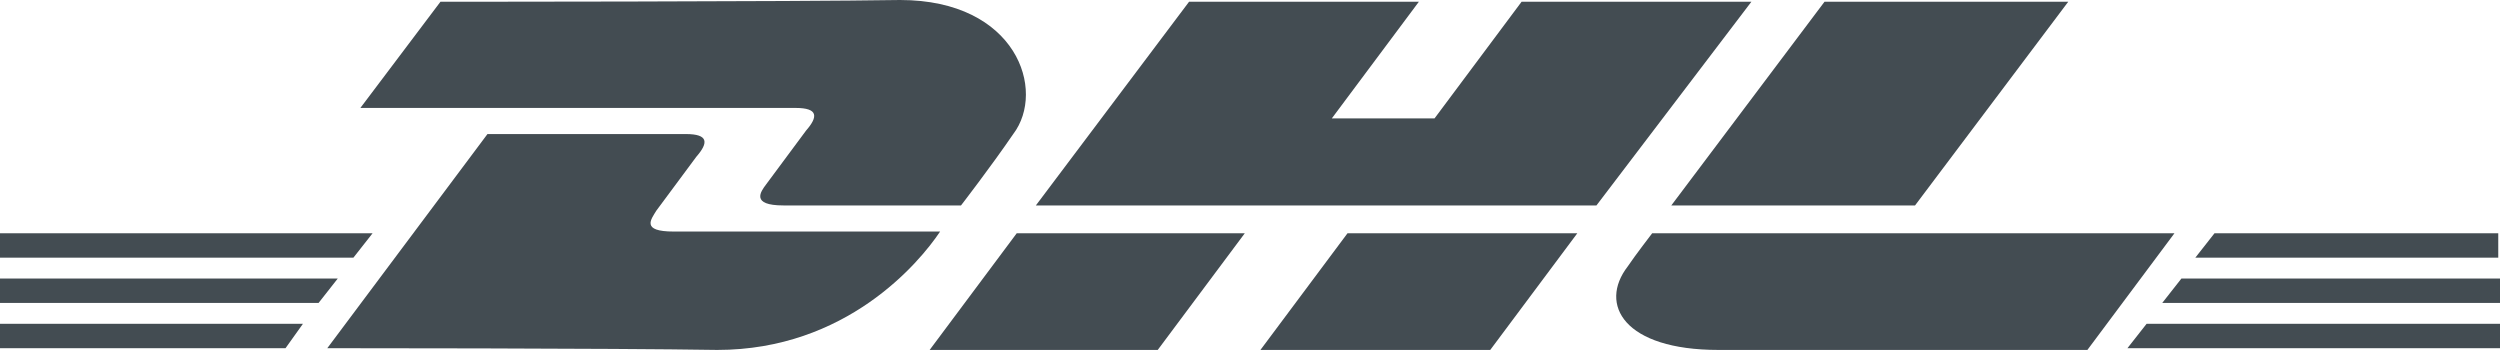 <?xml version="1.0" encoding="utf-8"?>
<svg viewBox="144.226 105.954 143.6 20.1" width="143.6" height="20.1" xmlns="http://www.w3.org/2000/svg">
  <g transform="matrix(1, 0, 0, 1, 144.226, 106.054)">
    <path class="st0" d="M0,18.5h17.4l-1,1.4H0V18.5z" style="fill: rgb(67, 76, 82);"/>
    <path class="st0" d="M143.5,19.9h-21.3l1.1-1.4h20.3V19.9z" style="fill: rgb(67, 76, 82);"/>
    <path class="st0" d="M0,15.9h19.4l-1.1,1.4H0V15.9z" style="fill: rgb(67, 76, 82);"/>
    <path class="st0" d="M0,13.3h21.4l-1.1,1.4H0L0,13.3z" style="fill: rgb(67, 76, 82);"/>
    <path class="st0" d="M143.5,17.3h-19.3l1.1-1.4h18.3V17.3z" style="fill: rgb(67, 76, 82);"/>
    <path class="st0" d="M127.2,13.3h16.3v1.4h-17.4L127.2,13.3z" style="fill: rgb(67, 76, 82);"/>
    <path class="st0" d="M18.8,19.9L28,7.6c0,0,10.2,0,11.4,0c1.3,0,1.3,0.5,0.6,1.3c-0.6,0.8-1.7,2.3-2.3,3.1c-0.3,0.5-0.9,1.2,1,1.2 c2.1,0,15.3,0,15.3,0C52.8,15,48.6,20,41.2,20C35.2,19.9,18.8,19.9,18.8,19.9z" style="fill: rgb(67, 76, 82);"/>
    <path class="st0" d="M71.5,13.3l-5,6.7H53.4l5-6.7H71.5z" style="fill: rgb(67, 76, 82);"/>
    <path class="st0" d="M90.6,13.3l-5,6.7H72.4l5-6.7H90.6z" style="fill: rgb(67, 76, 82);"/>
    <path class="st0" d="M94.9,13.3c0,0-1,1.3-1.4,1.9c-1.7,2.2-0.2,4.8,5.2,4.8c6.2,0,21.2,0,21.2,0l5-6.7H94.9z" style="fill: rgb(67, 76, 82);"/>
    <path class="st0" d="M25.3,0l-4.6,6.1c0,0,23.7,0,25,0c1.3,0,1.3,0.5,0.6,1.3c-0.6,0.8-1.7,2.3-2.3,3.1c-0.3,0.4-0.9,1.2,1,1.2 c2.1,0,10.2,0,10.2,0s1.7-2.2,3-4.1c1.9-2.5,0.2-7.7-6.5-7.7C45.7,0,25.3,0,25.3,0z" style="fill: rgb(67, 76, 82);"/>
    <path class="st0" d="M91.7,11.7H59.5L68.3,0h13.2l-5,6.7h5.9L87.4,0h13.2L91.7,11.7z" style="fill: rgb(67, 76, 82);"/>
    <path class="st0" d="M118.8,0L110,11.7H96L104.8,0H118.8z" style="fill: rgb(67, 76, 82);"/>
  </g>
</svg>